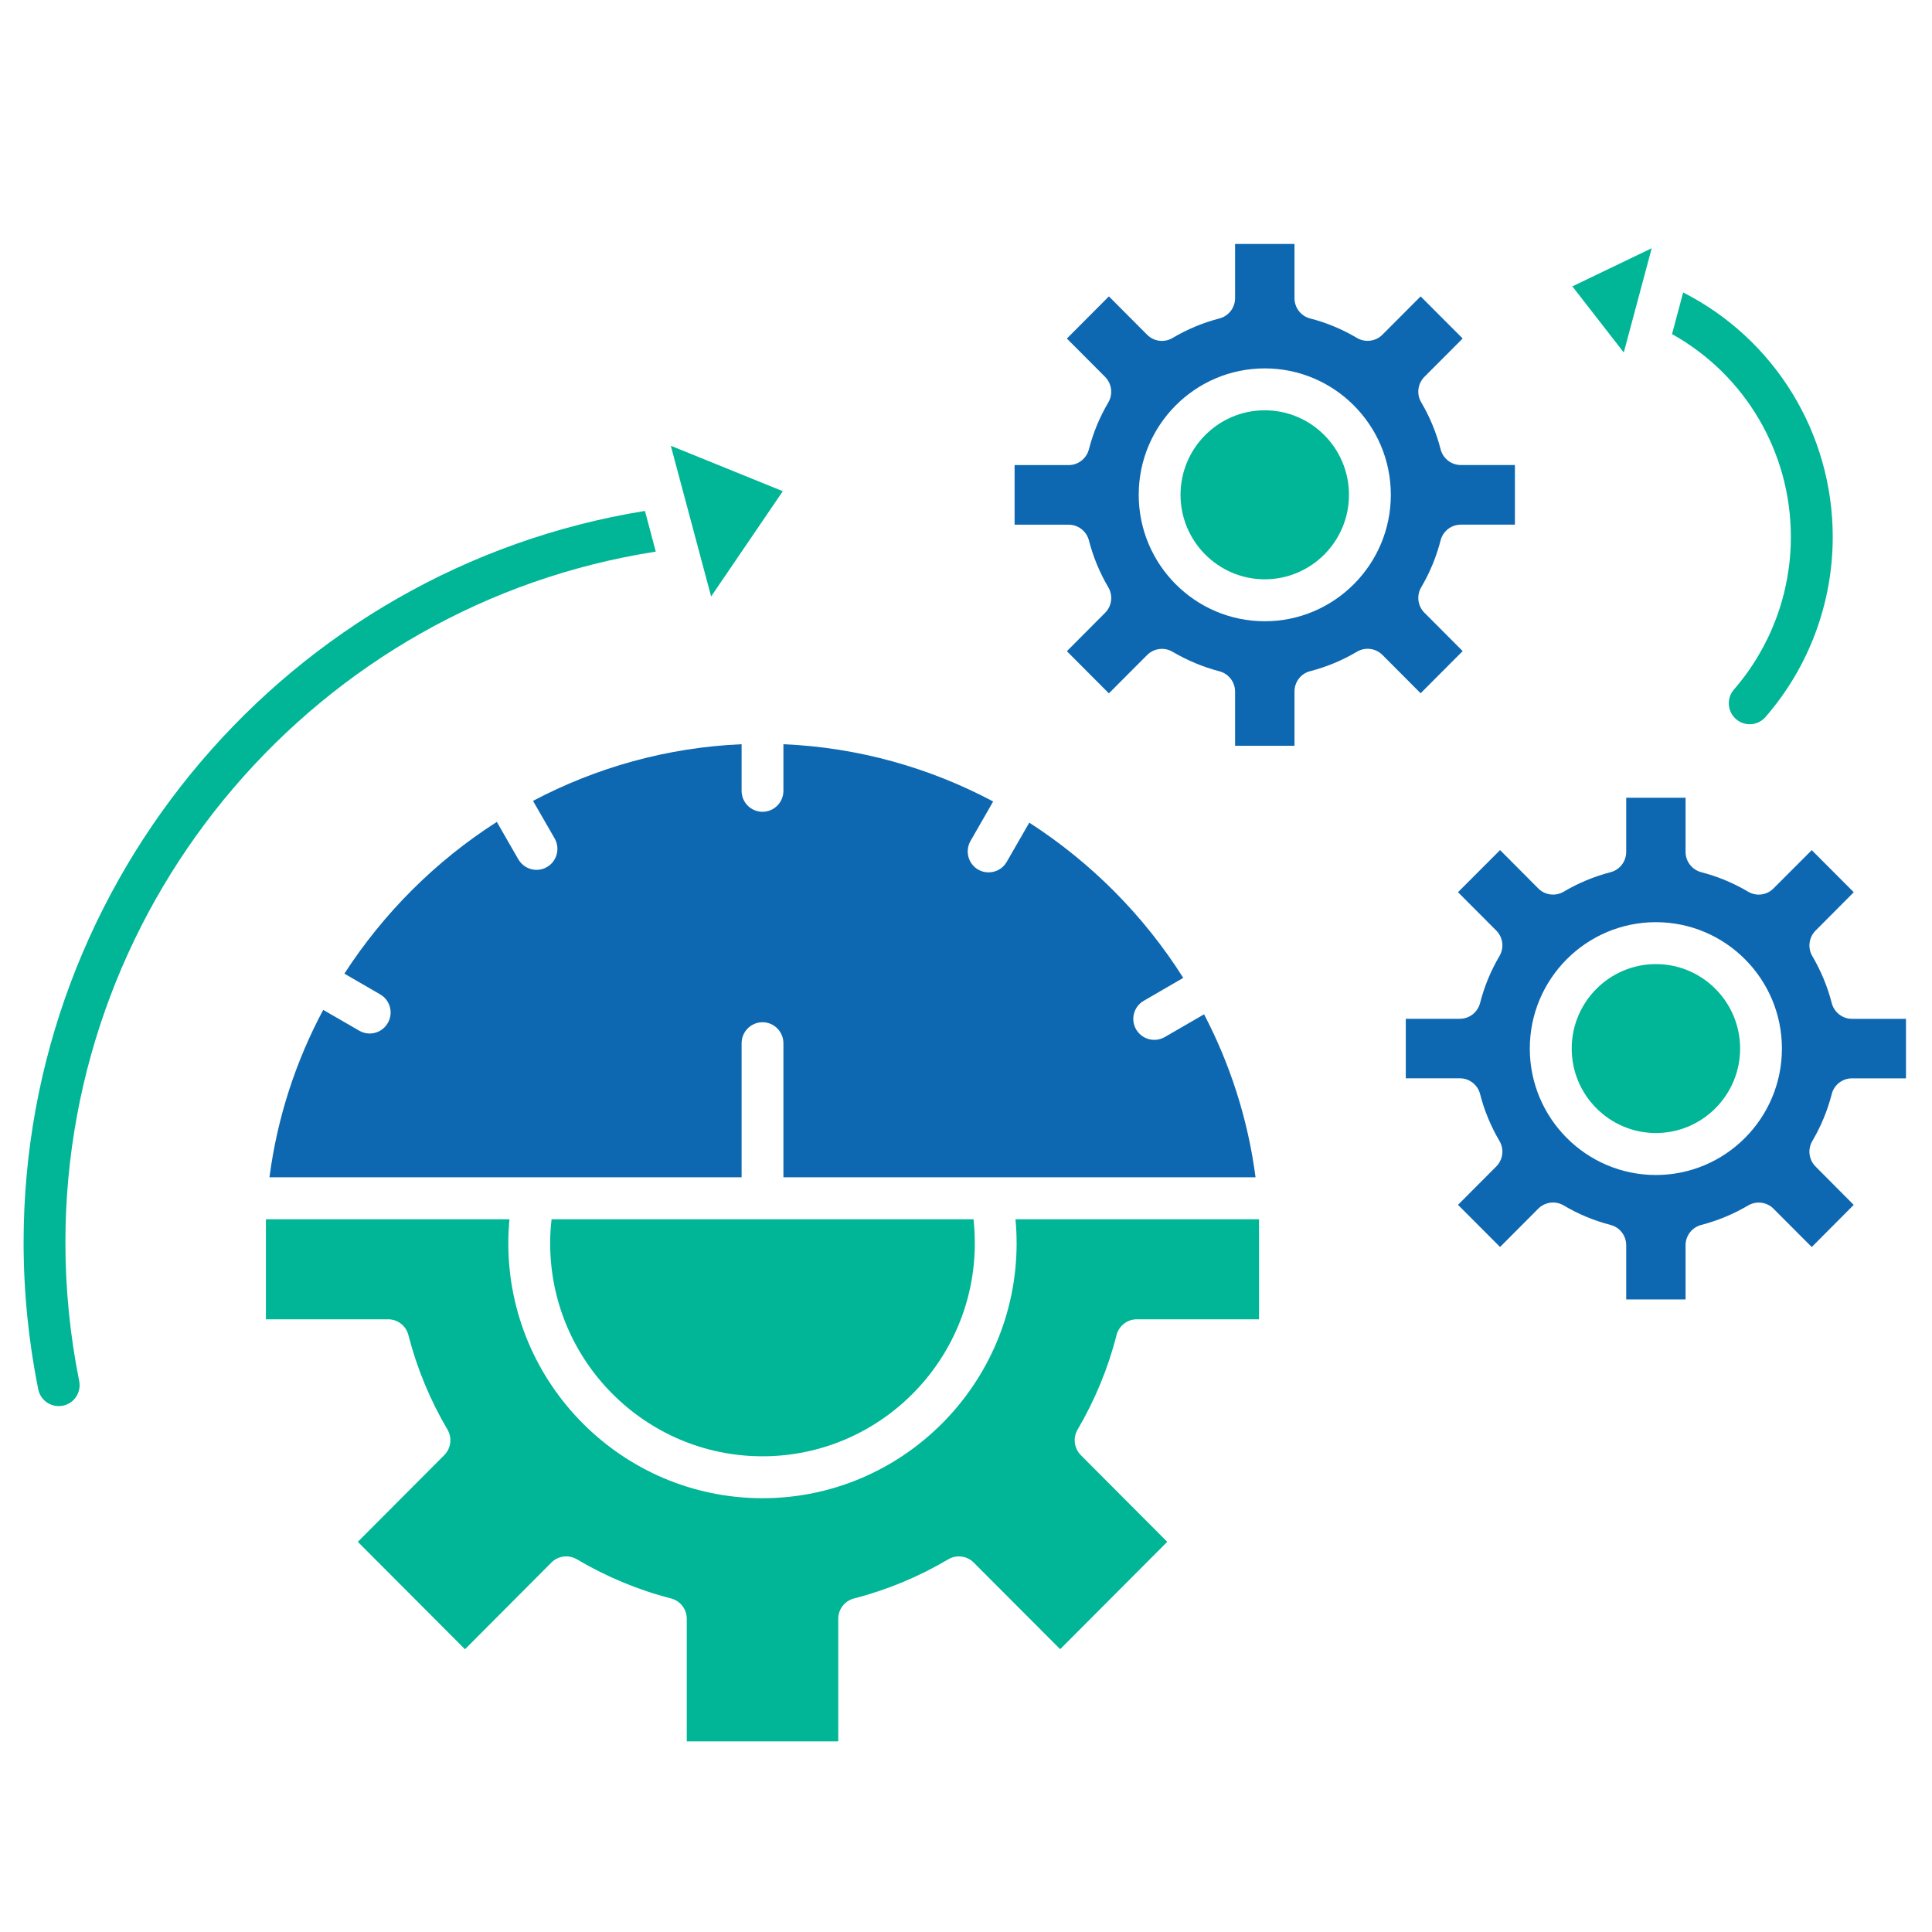 <svg xmlns="http://www.w3.org/2000/svg" xmlns:xlink="http://www.w3.org/1999/xlink" width="200" zoomAndPan="magnify" viewBox="0 0 150 150" height="200" preserveAspectRatio="xMidYMid meet" version="1.0"><defs><clipPath id="373237f8f1"><path d="M 20 94 L 98 94 L 98 135.195 L 20 135.195 Z M 20 94 " clip-rule="nonzero"/></clipPath><clipPath id="3024630a61"><path d="M 78 18.945 L 118 18.945 L 118 58 L 78 58 Z M 78 18.945 " clip-rule="nonzero"/></clipPath><clipPath id="06a604727a"><path d="M 1.781 39 L 51 39 L 51 110 L 1.781 110 Z M 1.781 39 " clip-rule="nonzero"/></clipPath></defs><path fill="#00b696" d="M 75.684 96.531 C 75.684 105.648 68.289 113.066 59.199 113.066 C 50.109 113.066 42.715 105.648 42.715 96.531 C 42.715 95.906 42.75 95.281 42.824 94.664 L 75.586 94.664 C 75.648 95.281 75.684 95.906 75.684 96.531 Z M 75.684 96.531 " fill-opacity="1" fill-rule="nonzero"/><g clip-path="url(#373237f8f1)"><path fill="#00b696" d="M 83.664 110.992 C 83.289 111.633 83.391 112.445 83.914 112.977 L 90.625 119.707 L 82.312 128.043 L 75.598 121.316 C 75.078 120.793 74.262 120.688 73.629 121.062 C 71.328 122.422 68.867 123.445 66.301 124.105 C 65.586 124.289 65.082 124.938 65.082 125.684 L 65.082 135.199 L 53.32 135.199 L 53.32 125.684 C 53.32 124.938 52.824 124.289 52.102 124.105 C 49.543 123.445 47.078 122.418 44.785 121.062 C 44.145 120.688 43.332 120.789 42.809 121.316 L 36.102 128.047 L 27.781 119.707 L 34.492 112.977 C 35.016 112.449 35.117 111.633 34.742 110.992 C 33.391 108.699 32.371 106.234 31.707 103.652 C 31.523 102.93 30.875 102.43 30.137 102.43 L 20.645 102.43 L 20.645 94.664 L 39.555 94.664 C 39.496 95.281 39.465 95.906 39.465 96.527 C 39.465 107.441 48.32 116.32 59.199 116.32 C 70.078 116.32 78.93 107.441 78.93 96.527 C 78.93 95.906 78.902 95.281 78.84 94.664 L 97.75 94.664 L 97.75 102.43 L 88.262 102.43 C 87.523 102.43 86.875 102.93 86.688 103.652 C 86.035 106.227 85.012 108.699 83.664 110.992 Z M 83.664 110.992 " fill-opacity="1" fill-rule="nonzero"/></g><path fill="#00b696" d="M 128.238 19.273 L 127.207 23.121 L 126.07 27.367 L 122.078 22.234 Z M 128.238 19.273 " fill-opacity="1" fill-rule="nonzero"/><path fill="#0d68b1" d="M 147.98 79.102 L 147.98 83.723 L 143.785 83.723 C 143.047 83.723 142.398 84.227 142.215 84.945 C 141.887 86.223 141.379 87.449 140.707 88.59 C 140.332 89.23 140.434 90.043 140.961 90.57 L 143.922 93.547 L 140.664 96.82 L 137.695 93.844 C 137.172 93.316 136.359 93.219 135.723 93.594 C 134.586 94.262 133.359 94.773 132.09 95.102 C 131.371 95.289 130.867 95.934 130.867 96.68 L 130.867 100.887 L 126.258 100.887 L 126.258 96.676 C 126.258 95.934 125.758 95.285 125.039 95.102 C 123.766 94.773 122.539 94.266 121.406 93.59 C 120.773 93.215 119.961 93.312 119.43 93.84 L 116.465 96.816 L 113.199 93.543 L 116.168 90.566 C 116.691 90.043 116.797 89.227 116.418 88.586 C 115.75 87.449 115.238 86.223 114.914 84.941 C 114.727 84.223 114.086 83.719 113.34 83.719 L 109.145 83.719 L 109.145 79.098 L 113.34 79.098 C 114.086 79.098 114.727 78.594 114.914 77.871 C 115.238 76.594 115.746 75.367 116.418 74.227 C 116.797 73.586 116.695 72.777 116.168 72.246 L 113.199 69.27 L 116.465 66 L 119.43 68.977 C 119.953 69.508 120.773 69.605 121.406 69.23 C 122.543 68.559 123.766 68.047 125.039 67.719 C 125.758 67.531 126.258 66.887 126.258 66.141 L 126.258 61.934 L 130.867 61.934 L 130.867 66.141 C 130.867 66.887 131.371 67.531 132.09 67.719 C 133.359 68.047 134.582 68.555 135.723 69.23 C 136.359 69.609 137.168 69.508 137.695 68.977 L 140.664 66.004 L 143.926 69.273 L 140.961 72.25 C 140.438 72.777 140.332 73.59 140.707 74.23 C 141.379 75.375 141.887 76.598 142.215 77.875 C 142.398 78.594 143.047 79.102 143.785 79.102 Z M 138.348 81.41 C 138.348 75.996 133.961 71.598 128.562 71.598 C 123.164 71.598 118.773 75.996 118.773 81.41 C 118.773 86.824 123.164 91.227 128.562 91.227 C 133.961 91.227 138.348 86.824 138.348 81.41 Z M 138.348 81.41 " fill-opacity="1" fill-rule="nonzero"/><path fill="#00b696" d="M 142.293 41.691 C 142.293 46.832 140.438 51.797 137.07 55.672 C 136.75 56.039 136.301 56.23 135.844 56.23 C 135.469 56.23 135.086 56.098 134.781 55.828 C 134.105 55.234 134.031 54.211 134.625 53.531 C 137.473 50.25 139.043 46.043 139.043 41.688 C 139.043 35.09 135.477 29.094 129.816 25.938 L 130.68 22.707 C 137.777 26.316 142.293 33.617 142.293 41.691 Z M 142.293 41.691 " fill-opacity="1" fill-rule="nonzero"/><path fill="#00b696" d="M 128.566 74.852 C 132.168 74.852 135.102 77.793 135.102 81.41 C 135.102 85.027 132.168 87.969 128.566 87.969 C 124.961 87.969 122.027 85.027 122.027 81.41 C 122.027 77.793 124.961 74.852 128.566 74.852 Z M 128.566 74.852 " fill-opacity="1" fill-rule="nonzero"/><g clip-path="url(#3024630a61)"><path fill="#0d68b1" d="M 111.848 41.953 C 112.035 41.234 112.676 40.734 113.422 40.734 L 117.617 40.734 L 117.617 36.105 L 113.422 36.105 C 112.676 36.105 112.035 35.602 111.848 34.879 C 111.52 33.605 111.016 32.379 110.344 31.238 C 109.965 30.598 110.066 29.785 110.594 29.254 L 113.562 26.281 L 110.297 23.012 L 107.332 25.984 C 106.809 26.512 105.988 26.613 105.355 26.238 C 104.219 25.566 102.996 25.051 101.723 24.727 C 101.004 24.539 100.504 23.895 100.504 23.148 L 100.504 18.941 L 95.891 18.941 L 95.891 23.152 C 95.891 23.895 95.387 24.543 94.668 24.727 C 93.398 25.055 92.172 25.566 91.035 26.242 C 90.398 26.617 89.59 26.52 89.062 25.988 L 86.094 23.012 L 82.832 26.285 L 85.797 29.258 C 86.32 29.789 86.426 30.602 86.051 31.242 C 85.379 32.379 84.871 33.605 84.543 34.883 C 84.355 35.605 83.711 36.109 82.969 36.109 L 78.773 36.109 L 78.773 40.738 L 82.969 40.738 C 83.711 40.738 84.355 41.238 84.543 41.957 C 84.871 43.234 85.379 44.465 86.051 45.602 C 86.426 46.242 86.324 47.059 85.797 47.582 L 82.832 50.559 L 86.094 53.832 L 89.062 50.855 C 89.586 50.332 90.398 50.227 91.035 50.602 C 92.176 51.273 93.398 51.785 94.668 52.117 C 95.387 52.301 95.891 52.949 95.891 53.691 L 95.891 57.902 L 100.504 57.902 L 100.504 53.684 C 100.504 52.941 101.004 52.293 101.723 52.109 C 102.996 51.781 104.219 51.27 105.355 50.598 C 105.988 50.223 106.805 50.32 107.332 50.848 L 110.297 53.824 L 113.562 50.551 L 110.594 47.574 C 110.07 47.055 109.965 46.234 110.344 45.594 C 111.012 44.457 111.52 43.234 111.848 41.953 Z M 98.195 48.234 C 92.797 48.234 88.41 43.832 88.41 38.418 C 88.41 33.004 92.797 28.602 98.195 28.602 C 103.594 28.602 107.984 33.004 107.984 38.418 C 107.984 43.828 103.594 48.234 98.195 48.234 Z M 98.195 48.234 " fill-opacity="1" fill-rule="nonzero"/></g><path fill="#00b696" d="M 104.734 38.418 C 104.734 42.035 101.801 44.977 98.195 44.977 C 94.59 44.977 91.656 42.031 91.656 38.418 C 91.656 34.801 94.59 31.855 98.195 31.855 C 101.805 31.855 104.734 34.801 104.734 38.418 Z M 104.734 38.418 " fill-opacity="1" fill-rule="nonzero"/><path fill="#0d68b1" d="M 97.48 91.402 L 60.824 91.402 L 60.824 81 C 60.824 80.098 60.098 79.367 59.203 79.367 C 58.301 79.367 57.578 80.102 57.578 81 L 57.578 91.402 L 20.922 91.402 C 21.527 86.758 22.973 82.375 25.094 78.406 L 27.891 80.023 C 28.148 80.172 28.426 80.242 28.703 80.242 C 29.266 80.242 29.809 79.949 30.109 79.426 C 30.559 78.645 30.293 77.652 29.516 77.203 L 26.738 75.594 C 29.797 70.867 33.844 66.836 38.574 63.812 L 40.246 66.723 C 40.551 67.242 41.094 67.535 41.652 67.535 C 41.934 67.535 42.211 67.469 42.465 67.316 C 43.242 66.871 43.508 65.875 43.062 65.094 L 41.383 62.18 C 46.285 59.59 51.789 58.031 57.578 57.781 L 57.578 61.398 C 57.578 62.301 58.305 63.027 59.203 63.027 C 60.098 63.027 60.824 62.297 60.824 61.398 L 60.824 57.781 C 66.648 58.031 72.188 59.609 77.109 62.227 L 75.352 65.289 C 74.902 66.07 75.168 67.066 75.945 67.516 C 76.199 67.664 76.48 67.73 76.754 67.73 C 77.316 67.73 77.859 67.441 78.16 66.918 L 79.914 63.871 C 84.711 66.961 88.809 71.078 91.867 75.922 L 88.805 77.699 C 88.023 78.145 87.758 79.145 88.207 79.922 C 88.512 80.441 89.051 80.734 89.617 80.734 C 89.891 80.734 90.168 80.668 90.426 80.52 L 93.484 78.75 C 95.508 82.629 96.891 86.895 97.48 91.402 Z M 97.48 91.402 " fill-opacity="1" fill-rule="nonzero"/><path fill="#00b696" d="M 60.777 38.137 L 55.211 46.309 L 52.082 34.609 Z M 60.777 38.137 " fill-opacity="1" fill-rule="nonzero"/><g clip-path="url(#06a604727a)"><path fill="#00b696" d="M 50.074 39.668 L 50.914 42.828 C 24.684 46.902 5.078 69.715 5.078 96.473 C 5.078 100.074 5.438 103.691 6.148 107.219 C 6.324 108.102 5.762 108.961 4.883 109.137 C 4.77 109.156 4.664 109.168 4.555 109.168 C 3.801 109.168 3.125 108.637 2.969 107.863 C 2.215 104.121 1.832 100.293 1.832 96.473 C 1.828 68.227 22.441 44.125 50.074 39.668 Z M 50.074 39.668 " fill-opacity="1" fill-rule="nonzero"/></g></svg>